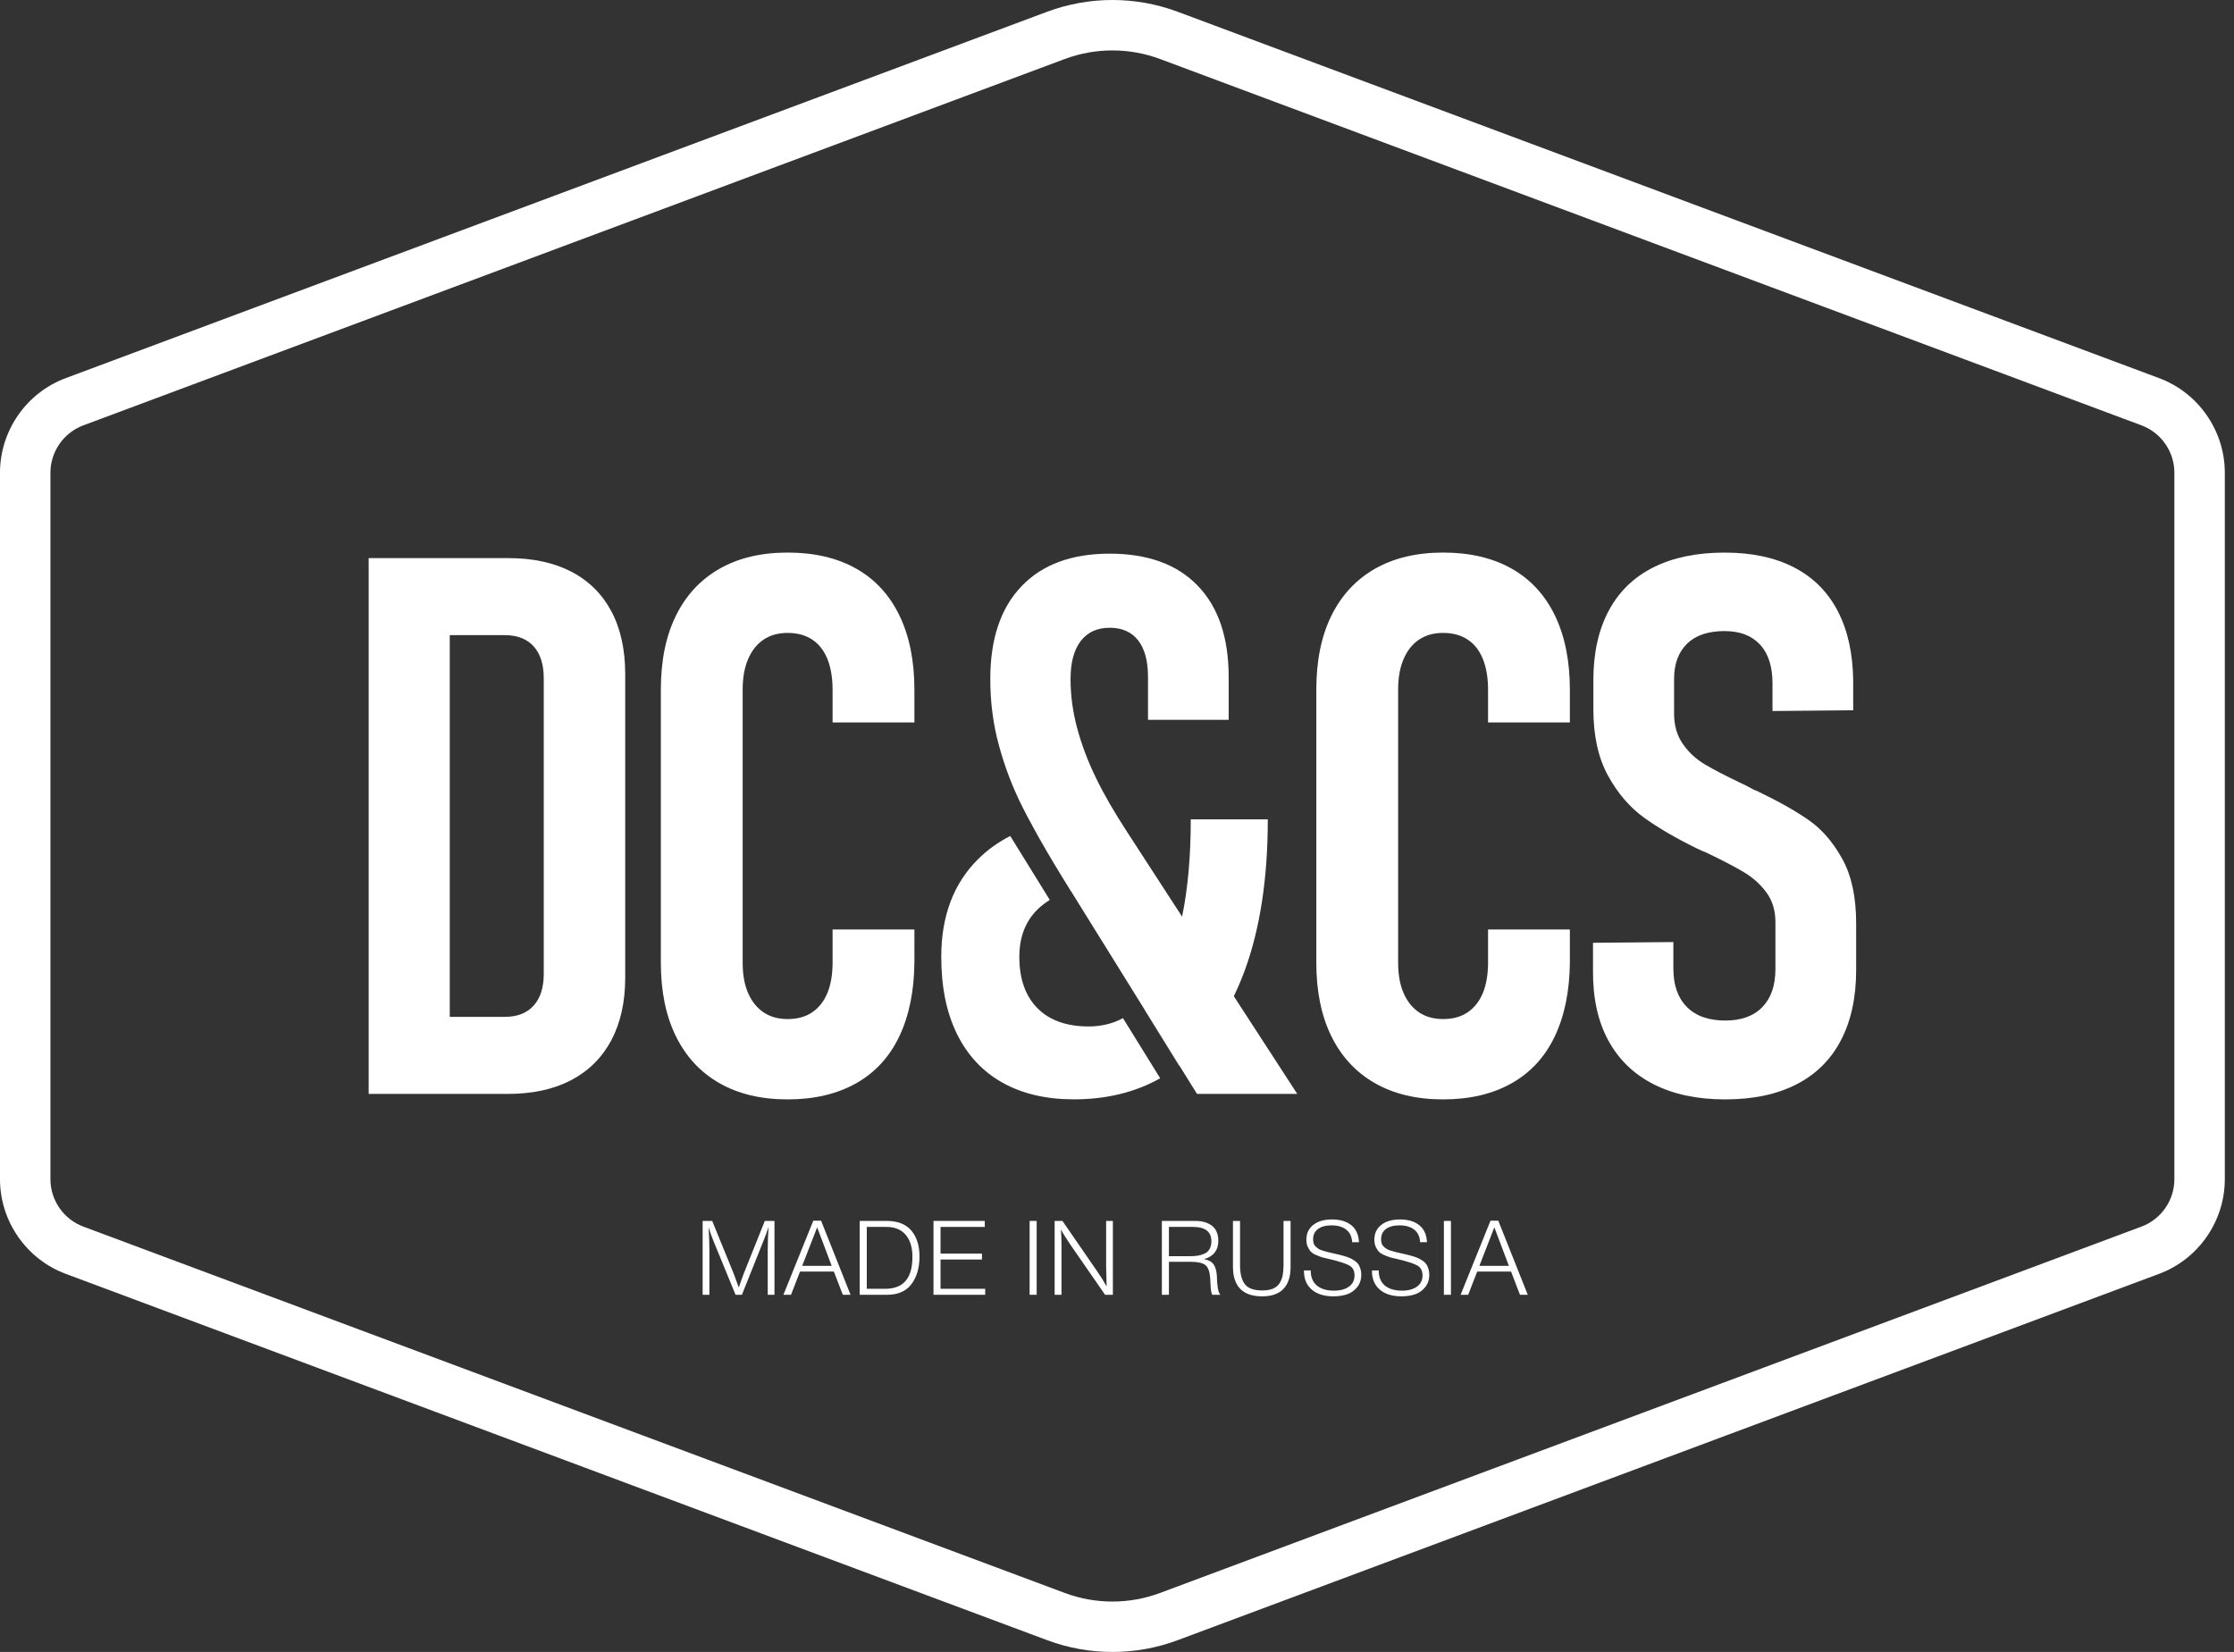 <?xml version="1.0" encoding="UTF-8"?> <svg xmlns="http://www.w3.org/2000/svg" width="96" height="71" viewBox="0 0 96 71" fill="none"><rect x="0" y="0" width="96" height="71" fill="#333333" stroke="none"/> <path d="M47.802 2.167C47.108 2.167 46.414 2.29 45.753 2.537L3.578 18.283C2.734 18.598 2.167 19.415 2.167 20.315V50.684C2.167 51.585 2.734 52.402 3.578 52.717L45.753 68.463C47.075 68.957 48.529 68.957 49.852 68.463L92.027 52.717C92.871 52.402 93.438 51.585 93.438 50.684V20.315C93.438 19.415 92.871 18.598 92.027 18.282L49.852 2.537C49.191 2.29 48.496 2.167 47.802 2.167ZM47.802 71C46.852 71 45.901 70.831 44.996 70.493L2.82 54.747C1.133 54.117 0 52.485 0 50.684V20.315C0 18.515 1.133 16.883 2.82 16.253L44.996 0.506C46.805 -0.169 48.8 -0.169 50.609 0.506L92.785 16.253C94.472 16.883 95.605 18.515 95.605 20.315V50.684C95.605 52.485 94.472 54.117 92.785 54.747L50.609 70.493C49.704 70.831 48.753 71 47.802 71Z" fill="white"></path> <path d="M49.159 43.349L49.219 43.453L50.671 45.806L50.68 45.797L49.159 43.349ZM48.257 43.76C47.811 43.999 47.317 44.116 46.784 44.116C45.831 44.116 45.098 43.852 44.582 43.332C44.062 42.807 43.803 42.071 43.803 41.121C43.803 40.151 44.149 39.397 44.842 38.864C44.929 38.799 45.016 38.738 45.111 38.678L43.412 35.93C42.888 36.199 42.429 36.528 42.03 36.926C40.977 37.971 40.448 39.371 40.448 41.121C40.448 42.409 40.669 43.514 41.12 44.432C41.571 45.351 42.221 46.049 43.074 46.53C43.932 47.011 44.955 47.249 46.147 47.249C47.547 47.249 48.786 46.946 49.856 46.343L48.257 43.76ZM45.878 38.071L46.008 38.292H46.017L45.878 38.071Z" fill="white"></path> <path d="M55.746 47.015H51.438L50.68 45.797L49.159 43.349L49.051 43.176L46.017 38.292L45.878 38.071L45.657 37.715C45.168 36.918 44.739 36.185 44.383 35.527C44.223 35.237 44.076 34.964 43.946 34.699C43.512 33.841 43.174 32.953 42.927 32.038C42.676 31.128 42.555 30.175 42.555 29.183C42.555 27.462 43.001 26.132 43.894 25.2C44.782 24.264 46.047 23.796 47.686 23.796C49.319 23.796 50.585 24.255 51.469 25.174C52.357 26.093 52.799 27.402 52.799 29.1V30.938H49.332V29.1C49.332 28.416 49.194 27.891 48.912 27.527C48.63 27.163 48.223 26.981 47.686 26.981C47.148 26.981 46.732 27.172 46.442 27.549C46.151 27.93 46.004 28.472 46.004 29.183C46.004 29.889 46.099 30.595 46.29 31.302C46.481 32.013 46.749 32.723 47.1 33.443C47.447 34.158 47.898 34.933 48.444 35.77L50.797 39.397C51.044 38.201 51.17 36.805 51.17 35.215H54.48C54.48 37.75 54.147 39.917 53.488 41.715C53.345 42.101 53.189 42.469 53.02 42.816L55.746 47.015Z" fill="white"></path> <path d="M50.679 45.798L49.219 43.453L49.158 43.349L50.679 45.798Z" fill="white"></path> <path d="M23.366 41.85C23.366 42.443 23.223 42.898 22.932 43.219C22.642 43.544 22.226 43.704 21.689 43.704H19.327V27.298H21.689C22.226 27.298 22.642 27.458 22.932 27.779C23.223 28.104 23.366 28.559 23.366 29.148V41.85ZM26.273 26.275C25.875 25.53 25.303 24.962 24.553 24.572C23.803 24.182 22.902 23.987 21.845 23.987H15.843V47.015H21.831C22.885 47.015 23.786 46.82 24.54 46.426C25.285 46.036 25.862 45.468 26.265 44.719C26.663 43.969 26.867 43.072 26.867 42.023V28.975C26.867 27.922 26.668 27.02 26.273 26.275Z" fill="white"></path> <path d="M30.916 46.554C30.103 46.089 29.48 45.419 29.048 44.543C28.615 43.667 28.398 42.611 28.398 41.376V29.641C28.398 28.395 28.615 27.334 29.048 26.457C29.48 25.581 30.103 24.911 30.916 24.446C31.73 23.982 32.706 23.749 33.846 23.749C34.997 23.749 35.979 23.979 36.792 24.439C37.604 24.898 38.225 25.571 38.653 26.457C39.08 27.344 39.294 28.405 39.294 29.641V31.05H35.778V29.641C35.778 29.134 35.704 28.696 35.557 28.326C35.408 27.957 35.19 27.677 34.9 27.487C34.609 27.297 34.258 27.202 33.846 27.202C33.445 27.202 33.102 27.297 32.817 27.487C32.532 27.677 32.31 27.954 32.152 28.318C31.993 28.682 31.914 29.123 31.914 29.641V41.376C31.914 41.893 31.993 42.331 32.152 42.69C32.31 43.049 32.532 43.323 32.817 43.514C33.102 43.703 33.445 43.798 33.846 43.798C34.268 43.798 34.622 43.701 34.907 43.505C35.192 43.31 35.408 43.033 35.557 42.674C35.704 42.315 35.778 41.877 35.778 41.36V39.95H39.294V41.36C39.283 42.595 39.067 43.656 38.645 44.543C38.222 45.43 37.602 46.102 36.784 46.562C35.966 47.021 34.986 47.251 33.846 47.251C32.706 47.251 31.73 47.018 30.916 46.554Z" fill="white"></path> <path d="M59.083 46.554C58.27 46.089 57.648 45.419 57.215 44.543C56.782 43.667 56.565 42.611 56.565 41.376V29.641C56.565 28.395 56.782 27.334 57.215 26.457C57.648 25.581 58.27 24.911 59.083 24.446C59.897 23.982 60.873 23.749 62.013 23.749C63.164 23.749 64.146 23.979 64.959 24.439C65.771 24.898 66.392 25.571 66.82 26.457C67.247 27.344 67.461 28.405 67.461 29.641V31.05H63.945V29.641C63.945 29.134 63.871 28.696 63.724 28.326C63.575 27.957 63.356 27.677 63.066 27.487C62.776 27.297 62.425 27.202 62.013 27.202C61.612 27.202 61.269 27.297 60.984 27.487C60.699 27.677 60.477 27.954 60.319 28.318C60.16 28.682 60.081 29.123 60.081 29.641V41.376C60.081 41.893 60.16 42.331 60.319 42.69C60.477 43.049 60.699 43.323 60.984 43.514C61.269 43.703 61.612 43.798 62.013 43.798C62.435 43.798 62.789 43.701 63.074 43.505C63.359 43.31 63.575 43.033 63.724 42.674C63.871 42.315 63.945 41.877 63.945 41.36V39.95H67.461V41.36C67.45 42.595 67.234 43.656 66.812 44.543C66.389 45.43 65.769 46.102 64.951 46.562C64.133 47.021 63.153 47.251 62.013 47.251C60.873 47.251 59.897 47.018 59.083 46.554Z" fill="white"></path> <path d="M71.061 46.601C70.21 46.169 69.561 45.541 69.113 44.717C68.664 43.894 68.445 42.89 68.455 41.708V40.52L71.908 40.489V41.629C71.908 42.336 72.1 42.885 72.486 43.276C72.871 43.667 73.423 43.862 74.141 43.862C74.827 43.862 75.358 43.669 75.732 43.284C76.107 42.898 76.294 42.352 76.294 41.645V39.634C76.294 39.137 76.168 38.715 75.914 38.367C75.661 38.018 75.336 37.725 74.94 37.487C74.544 37.25 74.003 36.968 73.317 36.64C73.286 36.63 73.254 36.617 73.222 36.601C73.191 36.585 73.159 36.572 73.127 36.561L72.921 36.466C72.013 36.023 71.253 35.579 70.641 35.136C70.028 34.692 69.514 34.091 69.097 33.331C68.68 32.571 68.471 31.62 68.471 30.48V29.229C68.471 28.068 68.69 27.075 69.129 26.252C69.567 25.428 70.208 24.805 71.053 24.383C71.897 23.961 72.916 23.75 74.109 23.75C75.281 23.75 76.279 23.963 77.102 24.391C77.926 24.818 78.551 25.447 78.979 26.276C79.406 27.105 79.626 28.105 79.636 29.276V30.527L76.168 30.559V29.372C76.168 28.643 75.988 28.086 75.629 27.701C75.27 27.315 74.764 27.123 74.109 27.123C73.402 27.123 72.863 27.305 72.494 27.669C72.124 28.033 71.939 28.538 71.939 29.181V30.67C71.939 31.177 72.064 31.61 72.312 31.969C72.56 32.327 72.874 32.621 73.254 32.848C73.634 33.074 74.157 33.346 74.822 33.663C74.917 33.705 75.009 33.75 75.099 33.798C75.189 33.845 75.281 33.896 75.376 33.948C75.407 33.959 75.445 33.972 75.487 33.988C75.529 34.004 75.566 34.022 75.598 34.043C76.495 34.476 77.218 34.888 77.767 35.278C78.316 35.669 78.786 36.221 79.177 36.933C79.567 37.646 79.763 38.562 79.763 39.681V41.692C79.763 42.875 79.543 43.883 79.105 44.717C78.667 45.551 78.029 46.182 77.189 46.609C76.35 47.037 75.334 47.251 74.141 47.251C72.937 47.251 71.91 47.034 71.061 46.601Z" fill="white"></path> <path d="M33.281 52.474V55.649H32.991V53.731C32.991 53.422 33.003 53.089 33.027 52.732C32.964 52.929 32.894 53.12 32.817 53.308L31.881 55.649H31.608L30.658 53.334C30.593 53.176 30.523 52.982 30.448 52.75C30.473 53.098 30.484 53.422 30.484 53.722V55.649H30.194V52.474H30.605L31.528 54.739C31.558 54.814 31.631 55.013 31.747 55.337C31.761 55.298 31.792 55.209 31.84 55.069C31.888 54.93 31.927 54.823 31.956 54.748L32.866 52.474H33.281Z" fill="white"></path> <path d="M35.739 54.405L35.115 52.75L34.472 54.405H35.739ZM35.284 52.465L36.551 55.649H36.217L35.833 54.65H34.379L33.991 55.649H33.665L34.949 52.465H35.284Z" fill="white"></path> <path d="M37.247 52.732V55.391H38.045C38.822 55.391 39.209 54.934 39.209 54.021C39.209 53.617 39.114 53.301 38.922 53.074C38.73 52.846 38.454 52.732 38.094 52.732H37.247ZM36.943 52.474H38.094C38.57 52.474 38.926 52.611 39.16 52.886C39.395 53.161 39.513 53.534 39.513 54.003C39.513 54.485 39.398 54.88 39.169 55.188C38.94 55.495 38.591 55.649 38.121 55.649H36.943V52.474Z" fill="white"></path> <path d="M42.318 52.474V52.732H40.417V53.878H42.197V54.133H40.417V55.391H42.336V55.649H40.114V52.474H42.318Z" fill="white"></path> <path d="M44.548 55.649H44.245V52.474H44.548V55.649Z" fill="white"></path> <path d="M47.823 52.474V55.649H47.488L46.012 53.517C45.816 53.232 45.676 53.006 45.592 52.839C45.607 53.05 45.615 53.303 45.615 53.597V55.649H45.32V52.474H45.655L47.14 54.628C47.307 54.869 47.445 55.09 47.555 55.292C47.54 54.826 47.533 54.546 47.533 54.454V52.474H47.823Z" fill="white"></path> <path d="M50.231 52.732V53.99H51.128C51.258 53.99 51.371 53.983 51.467 53.968C51.562 53.953 51.658 53.925 51.754 53.883C51.851 53.841 51.925 53.775 51.977 53.684C52.029 53.594 52.056 53.481 52.056 53.347C52.056 52.938 51.792 52.732 51.266 52.732H50.231ZM49.928 52.474H51.364C51.664 52.474 51.905 52.544 52.084 52.685C52.264 52.827 52.354 53.041 52.354 53.33C52.354 53.535 52.3 53.705 52.192 53.84C52.083 53.976 51.931 54.067 51.734 54.115C51.928 54.151 52.065 54.224 52.147 54.336C52.228 54.447 52.277 54.613 52.292 54.833C52.292 54.839 52.294 54.879 52.296 54.953C52.299 55.028 52.303 55.092 52.307 55.145C52.312 55.199 52.319 55.263 52.33 55.337C52.34 55.411 52.355 55.475 52.374 55.529C52.394 55.582 52.417 55.623 52.444 55.649H52.1C52.073 55.617 52.054 55.559 52.042 55.475C52.03 55.392 52.021 55.285 52.015 55.154C52.01 55.023 52.006 54.953 52.006 54.944C51.986 54.656 51.916 54.465 51.797 54.371C51.678 54.278 51.467 54.231 51.163 54.231H50.231V55.649H49.928V52.474Z" fill="white"></path> <path d="M55.459 52.474V54.458C55.459 54.869 55.357 55.181 55.153 55.395C54.95 55.609 54.644 55.716 54.237 55.716C53.821 55.716 53.508 55.609 53.298 55.395C53.088 55.181 52.983 54.866 52.983 54.45V52.474H53.287V54.374C53.287 54.739 53.356 55.012 53.494 55.192C53.633 55.372 53.881 55.462 54.241 55.462C54.426 55.462 54.578 55.437 54.7 55.386C54.823 55.335 54.916 55.26 54.981 55.159C55.047 55.057 55.093 54.944 55.118 54.82C55.143 54.695 55.156 54.545 55.156 54.369V52.474H55.459Z" fill="white"></path> <path d="M58.398 53.388H58.104C58.092 53.153 58.008 52.974 57.852 52.85C57.696 52.727 57.486 52.665 57.221 52.665C56.971 52.665 56.776 52.717 56.637 52.821C56.497 52.926 56.427 53.073 56.427 53.263C56.427 53.331 56.435 53.392 56.452 53.444C56.468 53.496 56.497 53.541 56.541 53.58C56.584 53.618 56.624 53.651 56.661 53.675C56.698 53.701 56.758 53.726 56.842 53.752C56.925 53.777 56.992 53.796 57.043 53.809C57.093 53.823 57.173 53.842 57.283 53.865C57.402 53.892 57.499 53.914 57.573 53.932C57.648 53.95 57.732 53.974 57.828 54.003C57.922 54.033 57.999 54.063 58.057 54.093C58.115 54.123 58.176 54.16 58.238 54.204C58.3 54.249 58.348 54.298 58.381 54.351C58.413 54.405 58.441 54.468 58.463 54.541C58.486 54.614 58.497 54.695 58.497 54.784C58.497 55.001 58.436 55.182 58.316 55.328C58.196 55.474 58.049 55.575 57.876 55.632C57.704 55.688 57.512 55.716 57.301 55.716C56.906 55.716 56.596 55.62 56.371 55.427C56.146 55.233 56.034 54.967 56.034 54.628V54.601H56.324C56.324 54.889 56.413 55.107 56.59 55.252C56.767 55.398 57.011 55.471 57.324 55.471C57.597 55.471 57.812 55.413 57.97 55.297C58.128 55.181 58.207 55.021 58.207 54.815C58.207 54.616 58.132 54.474 57.981 54.389C57.831 54.304 57.548 54.213 57.132 54.115C56.998 54.085 56.899 54.061 56.835 54.044C56.771 54.026 56.685 53.994 56.579 53.95C56.471 53.905 56.392 53.857 56.34 53.805C56.288 53.753 56.241 53.682 56.2 53.593C56.158 53.504 56.137 53.4 56.137 53.281C56.137 53.013 56.236 52.801 56.434 52.645C56.631 52.489 56.901 52.411 57.243 52.411C57.588 52.411 57.863 52.494 58.068 52.658C58.273 52.824 58.384 53.067 58.398 53.388Z" fill="white"></path> <path d="M61.32 53.388H61.026C61.014 53.153 60.93 52.974 60.774 52.85C60.618 52.727 60.407 52.665 60.143 52.665C59.893 52.665 59.698 52.717 59.558 52.821C59.418 52.926 59.349 53.073 59.349 53.263C59.349 53.331 59.357 53.392 59.373 53.444C59.39 53.496 59.419 53.541 59.462 53.58C59.506 53.618 59.546 53.651 59.583 53.675C59.62 53.701 59.68 53.726 59.764 53.752C59.847 53.777 59.914 53.796 59.964 53.809C60.015 53.823 60.095 53.842 60.205 53.865C60.324 53.892 60.421 53.914 60.495 53.932C60.569 53.95 60.654 53.974 60.749 54.003C60.844 54.033 60.921 54.063 60.979 54.093C61.037 54.123 61.097 54.16 61.16 54.204C61.222 54.249 61.27 54.298 61.303 54.351C61.335 54.405 61.363 54.468 61.385 54.541C61.407 54.614 61.419 54.695 61.419 54.784C61.419 55.001 61.358 55.182 61.238 55.328C61.117 55.474 60.971 55.575 60.798 55.632C60.626 55.688 60.434 55.716 60.223 55.716C59.828 55.716 59.517 55.62 59.293 55.427C59.068 55.233 58.956 54.967 58.956 54.628V54.601H59.246C59.246 54.889 59.335 55.107 59.511 55.252C59.688 55.398 59.933 55.471 60.245 55.471C60.519 55.471 60.734 55.413 60.892 55.297C61.05 55.181 61.129 55.021 61.129 54.815C61.129 54.616 61.053 54.474 60.903 54.389C60.753 54.304 60.47 54.213 60.054 54.115C59.92 54.085 59.821 54.061 59.757 54.044C59.693 54.026 59.607 53.994 59.5 53.95C59.393 53.905 59.314 53.857 59.262 53.805C59.21 53.753 59.163 53.682 59.121 53.593C59.08 53.504 59.059 53.4 59.059 53.281C59.059 53.013 59.158 52.801 59.356 52.645C59.553 52.489 59.823 52.411 60.165 52.411C60.51 52.411 60.785 52.494 60.99 52.658C61.195 52.824 61.305 53.067 61.32 53.388Z" fill="white"></path> <path d="M62.35 55.649H62.047V52.474H62.35V55.649Z" fill="white"></path> <path d="M64.84 54.405L64.215 52.75L63.573 54.405H64.84ZM64.385 52.465L65.652 55.649H65.317L64.933 54.65H63.479L63.091 55.649H62.766L64.05 52.465H64.385Z" fill="white"></path> </svg> 